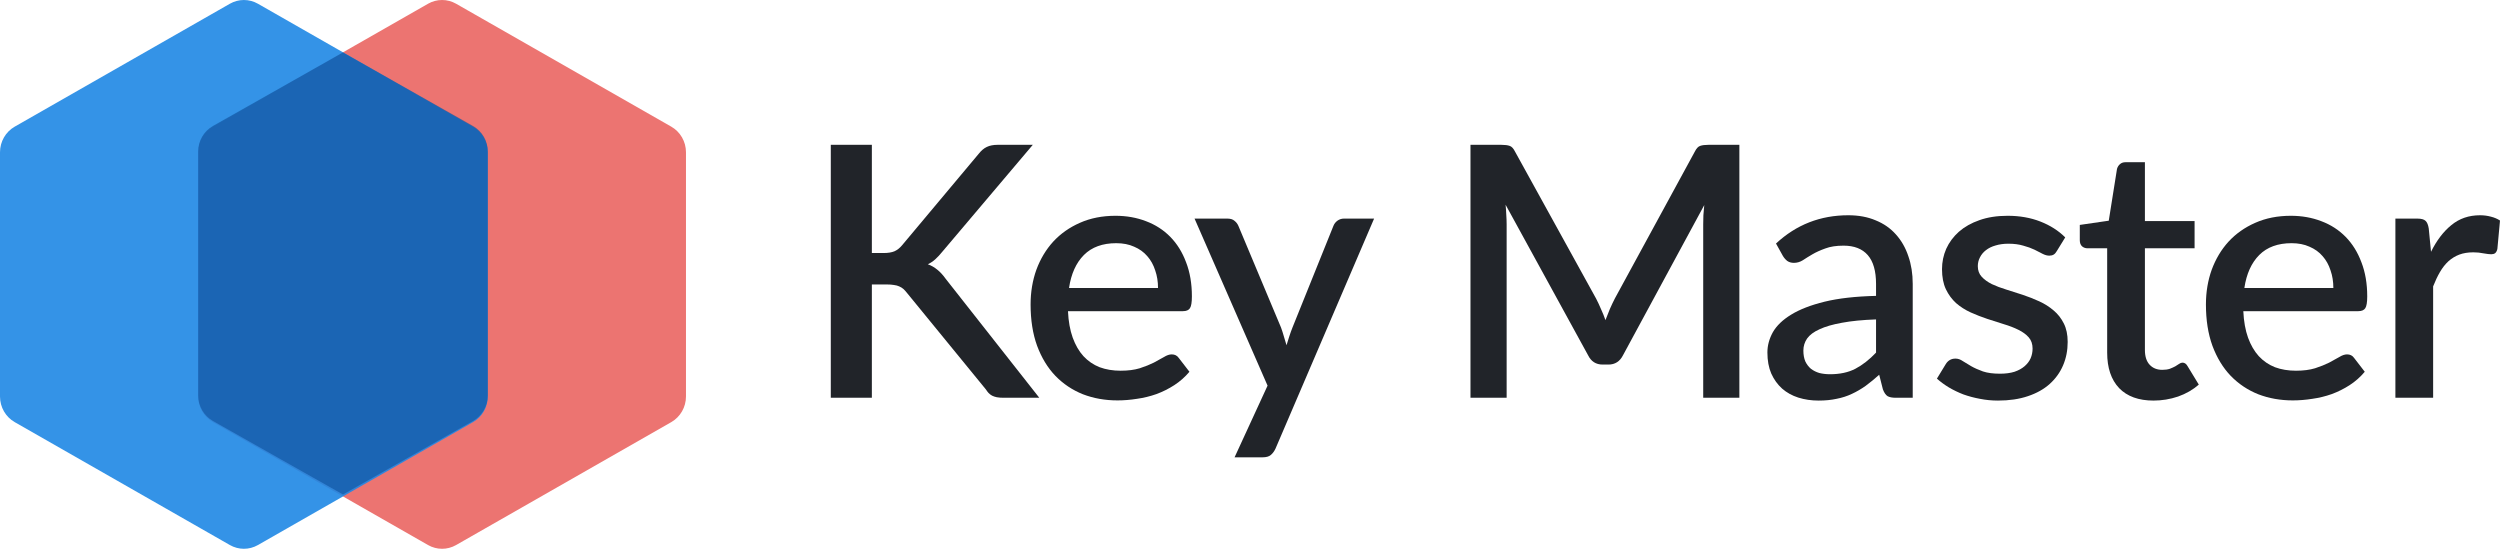 <svg width="328" height="72" viewBox="0 0 328 72" fill="none" xmlns="http://www.w3.org/2000/svg">
<g clip-path="url(#clip0_603_2702)">
<path opacity="0.7" d="M56.163 0.489C57.305 -0.163 58.695 -0.163 59.837 0.489L88.072 16.618C89.262 17.299 90 18.584 90 19.978V52.022C90 53.416 89.262 54.701 88.072 55.382L59.837 71.511C58.695 72.163 57.305 72.163 56.163 71.511L27.928 55.382C26.738 54.701 26 53.416 26 52.022V19.978C26 18.584 26.738 17.299 27.928 16.618L56.163 0.489Z" fill="#E53935"/>
<path opacity="0.9" d="M30.163 0.489C31.305 -0.163 32.695 -0.163 33.837 0.489L62.072 16.618C63.262 17.299 64 18.584 64 19.978V52.022C64 53.416 63.262 54.701 62.072 55.382L33.837 71.511C32.695 72.163 31.305 72.163 30.163 71.511L1.928 55.382C0.738 54.701 0 53.416 0 52.022V19.978C0 18.584 0.738 17.299 1.928 16.618L30.163 0.489Z" fill="#1E88E5"/>
<path opacity="0.5" d="M45 6.88L62.054 16.52C63.255 17.2 64 18.484 64 19.876V51.884C64 53.276 63.255 54.56 62.054 55.239L45 64.88L27.946 55.239C26.744 54.56 26 53.276 26 51.884V19.876C26 18.484 26.744 17.2 27.946 16.52L45 6.88Z" fill="#044790"/>
</g>
<path d="M114.388 33.197H115.931C116.515 33.197 116.99 33.12 117.359 32.966C117.727 32.797 118.057 32.536 118.349 32.183L128.389 20.198C128.742 19.753 129.103 19.446 129.471 19.277C129.855 19.092 130.331 19 130.899 19H135.504L123.645 33.012C123.323 33.412 123.008 33.75 122.701 34.026C122.41 34.288 122.087 34.503 121.734 34.672C122.195 34.841 122.609 35.079 122.978 35.386C123.346 35.678 123.707 36.07 124.06 36.562L136.356 52.187H131.659C131.321 52.187 131.029 52.164 130.784 52.118C130.554 52.072 130.346 52.003 130.162 51.911C129.993 51.818 129.84 51.703 129.702 51.565C129.579 51.427 129.464 51.273 129.356 51.104L118.994 38.428C118.84 38.229 118.687 38.06 118.533 37.921C118.38 37.783 118.196 37.668 117.981 37.576C117.781 37.483 117.551 37.422 117.29 37.391C117.029 37.345 116.722 37.322 116.369 37.322H114.388V52.187H109V19H114.388V33.197Z" fill="#212429"/>
<path d="M151.932 37.783C151.932 36.953 151.809 36.185 151.563 35.478C151.333 34.756 150.988 34.134 150.527 33.612C150.067 33.074 149.491 32.659 148.8 32.367C148.125 32.06 147.342 31.906 146.451 31.906C144.655 31.906 143.243 32.421 142.214 33.45C141.186 34.48 140.533 35.924 140.257 37.783H151.932ZM140.119 40.825C140.18 42.162 140.388 43.322 140.741 44.305C141.094 45.273 141.562 46.08 142.145 46.725C142.744 47.37 143.45 47.854 144.264 48.177C145.093 48.484 146.014 48.638 147.027 48.638C147.994 48.638 148.831 48.53 149.537 48.315C150.243 48.085 150.857 47.839 151.379 47.578C151.901 47.301 152.346 47.056 152.715 46.84C153.083 46.61 153.421 46.495 153.728 46.495C154.127 46.495 154.434 46.648 154.649 46.956L156.054 48.776C155.47 49.468 154.81 50.051 154.073 50.528C153.337 51.004 152.554 51.396 151.725 51.703C150.896 51.995 150.044 52.203 149.169 52.325C148.294 52.464 147.442 52.533 146.613 52.533C144.985 52.533 143.473 52.264 142.076 51.726C140.695 51.173 139.489 50.367 138.461 49.306C137.448 48.246 136.649 46.932 136.066 45.365C135.498 43.798 135.214 41.993 135.214 39.949C135.214 38.321 135.467 36.8 135.974 35.386C136.496 33.973 137.233 32.743 138.185 31.699C139.152 30.654 140.318 29.832 141.685 29.233C143.066 28.618 144.625 28.311 146.359 28.311C147.802 28.311 149.138 28.549 150.366 29.025C151.594 29.486 152.653 30.17 153.544 31.076C154.434 31.983 155.125 33.097 155.616 34.418C156.123 35.724 156.376 37.215 156.376 38.889C156.376 39.657 156.292 40.172 156.123 40.433C155.954 40.695 155.647 40.825 155.202 40.825H140.119Z" fill="#212429"/>
<path d="M180.282 28.68L167.341 58.871C167.172 59.224 166.965 59.501 166.719 59.7C166.489 59.9 166.128 60 165.637 60H161.975L166.304 50.597L156.725 28.68H161.031C161.446 28.68 161.76 28.779 161.975 28.979C162.206 29.164 162.375 29.386 162.482 29.648L168.078 42.992C168.216 43.376 168.339 43.76 168.446 44.144C168.569 44.513 168.684 44.897 168.791 45.296C168.914 44.897 169.037 44.505 169.16 44.121C169.283 43.737 169.421 43.353 169.574 42.968L174.94 29.648C175.047 29.371 175.224 29.14 175.469 28.956C175.73 28.772 176.014 28.68 176.321 28.68H180.282Z" fill="#212429"/>
<path d="M228.205 19V52.187H223.461V29.44C223.461 29.071 223.469 28.672 223.485 28.242C223.515 27.796 223.554 27.351 223.6 26.905L212.938 46.61C212.524 47.424 211.886 47.831 211.027 47.831H210.267C209.392 47.831 208.755 47.424 208.356 46.61L197.533 26.859C197.579 27.305 197.609 27.75 197.625 28.196C197.656 28.641 197.671 29.056 197.671 29.44V52.187H192.927V19H196.957C197.433 19 197.801 19.046 198.062 19.138C198.323 19.215 198.561 19.469 198.776 19.899L209.415 39.189C209.645 39.634 209.86 40.095 210.06 40.572C210.275 41.033 210.466 41.509 210.635 42.001C210.819 41.509 211.011 41.025 211.211 40.549C211.426 40.057 211.648 39.588 211.879 39.143L222.356 19.899C222.571 19.469 222.809 19.215 223.07 19.138C223.331 19.046 223.699 19 224.175 19H228.205Z" fill="#212429"/>
<path d="M246.137 41.908C244.371 41.97 242.882 42.116 241.669 42.346C240.456 42.561 239.474 42.846 238.722 43.199C237.97 43.537 237.425 43.944 237.087 44.42C236.764 44.897 236.603 45.419 236.603 45.988C236.603 46.541 236.688 47.017 236.857 47.416C237.041 47.801 237.286 48.123 237.593 48.385C237.916 48.63 238.284 48.815 238.699 48.938C239.129 49.045 239.597 49.099 240.103 49.099C241.393 49.099 242.498 48.861 243.419 48.385C244.356 47.893 245.261 47.186 246.137 46.264V41.908ZM233.011 31.952C235.667 29.479 238.829 28.242 242.498 28.242C243.849 28.242 245.047 28.465 246.09 28.91C247.15 29.34 248.032 29.955 248.739 30.754C249.46 31.553 250.005 32.505 250.374 33.612C250.757 34.703 250.949 35.916 250.949 37.253V52.187H248.739C248.263 52.187 247.902 52.118 247.656 51.98C247.411 51.826 247.203 51.526 247.035 51.081L246.551 49.168C245.952 49.706 245.361 50.19 244.778 50.62C244.195 51.035 243.588 51.388 242.959 51.68C242.345 51.972 241.677 52.187 240.955 52.325C240.249 52.479 239.466 52.556 238.607 52.556C237.655 52.556 236.764 52.425 235.935 52.164C235.122 51.903 234.416 51.511 233.817 50.989C233.218 50.451 232.742 49.79 232.389 49.007C232.051 48.223 231.883 47.301 231.883 46.241C231.883 45.335 232.121 44.451 232.596 43.591C233.088 42.73 233.886 41.962 234.991 41.286C236.112 40.595 237.578 40.026 239.39 39.581C241.216 39.135 243.465 38.882 246.137 38.82V37.253C246.137 35.563 245.776 34.303 245.054 33.473C244.333 32.644 243.273 32.229 241.876 32.229C240.925 32.229 240.126 32.352 239.482 32.597C238.837 32.828 238.277 33.081 237.801 33.358C237.325 33.635 236.903 33.896 236.534 34.142C236.166 34.372 235.774 34.487 235.36 34.487C235.022 34.487 234.73 34.403 234.485 34.234C234.254 34.05 234.063 33.827 233.909 33.566L233.011 31.952Z" fill="#212429"/>
<path d="M269.851 32.943C269.729 33.158 269.59 33.312 269.437 33.404C269.283 33.496 269.091 33.542 268.861 33.542C268.6 33.542 268.316 33.466 268.009 33.312C267.702 33.143 267.341 32.959 266.927 32.759C266.512 32.559 266.021 32.382 265.453 32.229C264.901 32.06 264.248 31.975 263.496 31.975C262.882 31.975 262.321 32.052 261.815 32.206C261.324 32.344 260.901 32.551 260.548 32.828C260.211 33.089 259.95 33.404 259.765 33.773C259.581 34.126 259.489 34.51 259.489 34.925C259.489 35.478 259.658 35.939 259.996 36.308C260.333 36.677 260.779 36.999 261.331 37.276C261.884 37.537 262.513 37.775 263.22 37.99C263.926 38.206 264.647 38.436 265.384 38.682C266.121 38.928 266.842 39.212 267.549 39.535C268.255 39.857 268.884 40.257 269.437 40.733C269.99 41.194 270.435 41.762 270.772 42.438C271.11 43.099 271.279 43.906 271.279 44.858C271.279 45.965 271.08 46.986 270.68 47.924C270.281 48.861 269.698 49.675 268.93 50.367C268.163 51.058 267.203 51.596 266.052 51.98C264.916 52.364 263.611 52.556 262.137 52.556C261.324 52.556 260.533 52.479 259.765 52.325C259.013 52.187 258.292 51.995 257.601 51.749C256.925 51.488 256.288 51.181 255.69 50.827C255.106 50.474 254.584 50.09 254.124 49.675L255.275 47.785C255.413 47.555 255.582 47.378 255.782 47.255C255.997 47.117 256.258 47.048 256.565 47.048C256.887 47.048 257.202 47.155 257.509 47.37C257.831 47.57 258.2 47.793 258.614 48.039C259.044 48.285 259.558 48.515 260.157 48.73C260.756 48.93 261.5 49.03 262.391 49.03C263.127 49.03 263.765 48.945 264.302 48.776C264.839 48.592 265.284 48.346 265.637 48.039C265.99 47.731 266.251 47.386 266.42 47.002C266.589 46.602 266.674 46.18 266.674 45.734C266.674 45.135 266.505 44.643 266.167 44.259C265.829 43.875 265.376 43.545 264.808 43.268C264.256 42.992 263.619 42.746 262.897 42.531C262.191 42.316 261.469 42.085 260.733 41.839C259.996 41.593 259.267 41.309 258.545 40.986C257.839 40.664 257.202 40.257 256.634 39.765C256.081 39.258 255.636 38.651 255.298 37.944C254.96 37.222 254.792 36.346 254.792 35.317C254.792 34.38 254.976 33.489 255.344 32.644C255.728 31.799 256.281 31.053 257.002 30.408C257.739 29.763 258.637 29.256 259.696 28.887C260.771 28.503 262.007 28.311 263.404 28.311C264.985 28.311 266.42 28.564 267.71 29.071C268.999 29.578 270.082 30.27 270.957 31.146L269.851 32.943Z" fill="#212429"/>
<path d="M282.54 52.556C280.591 52.556 279.086 52.011 278.027 50.92C276.983 49.813 276.461 48.262 276.461 46.264V32.575H273.882C273.606 32.575 273.368 32.49 273.168 32.321C272.969 32.137 272.869 31.868 272.869 31.514V29.509L276.669 28.956L277.751 22.157C277.828 21.896 277.958 21.689 278.142 21.535C278.327 21.366 278.572 21.282 278.879 21.282H281.412V29.002H287.929V32.575H281.412V45.919C281.412 46.764 281.619 47.409 282.034 47.854C282.448 48.3 283.001 48.523 283.692 48.523C284.076 48.523 284.406 48.477 284.682 48.385C284.958 48.277 285.196 48.169 285.396 48.062C285.595 47.939 285.764 47.831 285.902 47.739C286.056 47.632 286.202 47.578 286.34 47.578C286.616 47.578 286.839 47.731 287.008 48.039L288.482 50.459C287.714 51.135 286.808 51.657 285.764 52.026C284.72 52.379 283.646 52.556 282.54 52.556Z" fill="#212429"/>
<path d="M306.136 37.783C306.136 36.953 306.013 36.185 305.767 35.478C305.537 34.756 305.191 34.134 304.731 33.612C304.27 33.074 303.695 32.659 303.004 32.367C302.328 32.06 301.545 31.906 300.655 31.906C298.859 31.906 297.447 32.421 296.418 33.45C295.389 34.48 294.737 35.924 294.461 37.783H306.136ZM294.323 40.825C294.384 42.162 294.591 43.322 294.944 44.305C295.297 45.273 295.766 46.08 296.349 46.725C296.948 47.37 297.654 47.854 298.467 48.177C299.296 48.484 300.218 48.638 301.231 48.638C302.198 48.638 303.035 48.53 303.741 48.315C304.447 48.085 305.061 47.839 305.583 47.578C306.105 47.301 306.55 47.056 306.919 46.84C307.287 46.61 307.625 46.495 307.932 46.495C308.331 46.495 308.638 46.648 308.853 46.956L310.257 48.776C309.674 49.468 309.014 50.051 308.277 50.528C307.54 51.004 306.757 51.396 305.928 51.703C305.099 51.995 304.247 52.203 303.372 52.325C302.497 52.464 301.645 52.533 300.816 52.533C299.189 52.533 297.677 52.264 296.28 51.726C294.898 51.173 293.693 50.367 292.665 49.306C291.651 48.246 290.853 46.932 290.27 45.365C289.702 43.798 289.418 41.993 289.418 39.949C289.418 38.321 289.671 36.8 290.178 35.386C290.7 33.973 291.436 32.743 292.388 31.699C293.355 30.654 294.522 29.832 295.888 29.233C297.27 28.618 298.828 28.311 300.563 28.311C302.006 28.311 303.342 28.549 304.57 29.025C305.798 29.486 306.857 30.17 307.747 31.076C308.638 31.983 309.329 33.097 309.82 34.418C310.327 35.724 310.58 37.215 310.58 38.889C310.58 39.657 310.495 40.172 310.327 40.433C310.158 40.695 309.851 40.825 309.405 40.825H294.323Z" fill="#212429"/>
<path d="M318.95 33.035C319.687 31.545 320.578 30.377 321.621 29.532C322.665 28.672 323.916 28.242 325.375 28.242C325.881 28.242 326.357 28.303 326.803 28.426C327.248 28.534 327.647 28.703 328 28.933L327.655 32.667C327.593 32.928 327.493 33.112 327.355 33.22C327.232 33.312 327.064 33.358 326.849 33.358C326.618 33.358 326.288 33.32 325.858 33.243C325.429 33.151 324.976 33.105 324.5 33.105C323.809 33.105 323.195 33.204 322.658 33.404C322.136 33.604 321.66 33.896 321.23 34.28C320.815 34.664 320.447 35.133 320.125 35.686C319.802 36.239 319.503 36.869 319.227 37.576V52.187H314.276V28.68H317.154C317.676 28.68 318.037 28.779 318.236 28.979C318.436 29.164 318.574 29.494 318.651 29.97L318.95 33.035Z" fill="#212429"/>
<defs>
<clipPath id="clip0_603_2702">
<rect width="90" height="72" fill="white"/>
</clipPath>
</defs>
</svg>
